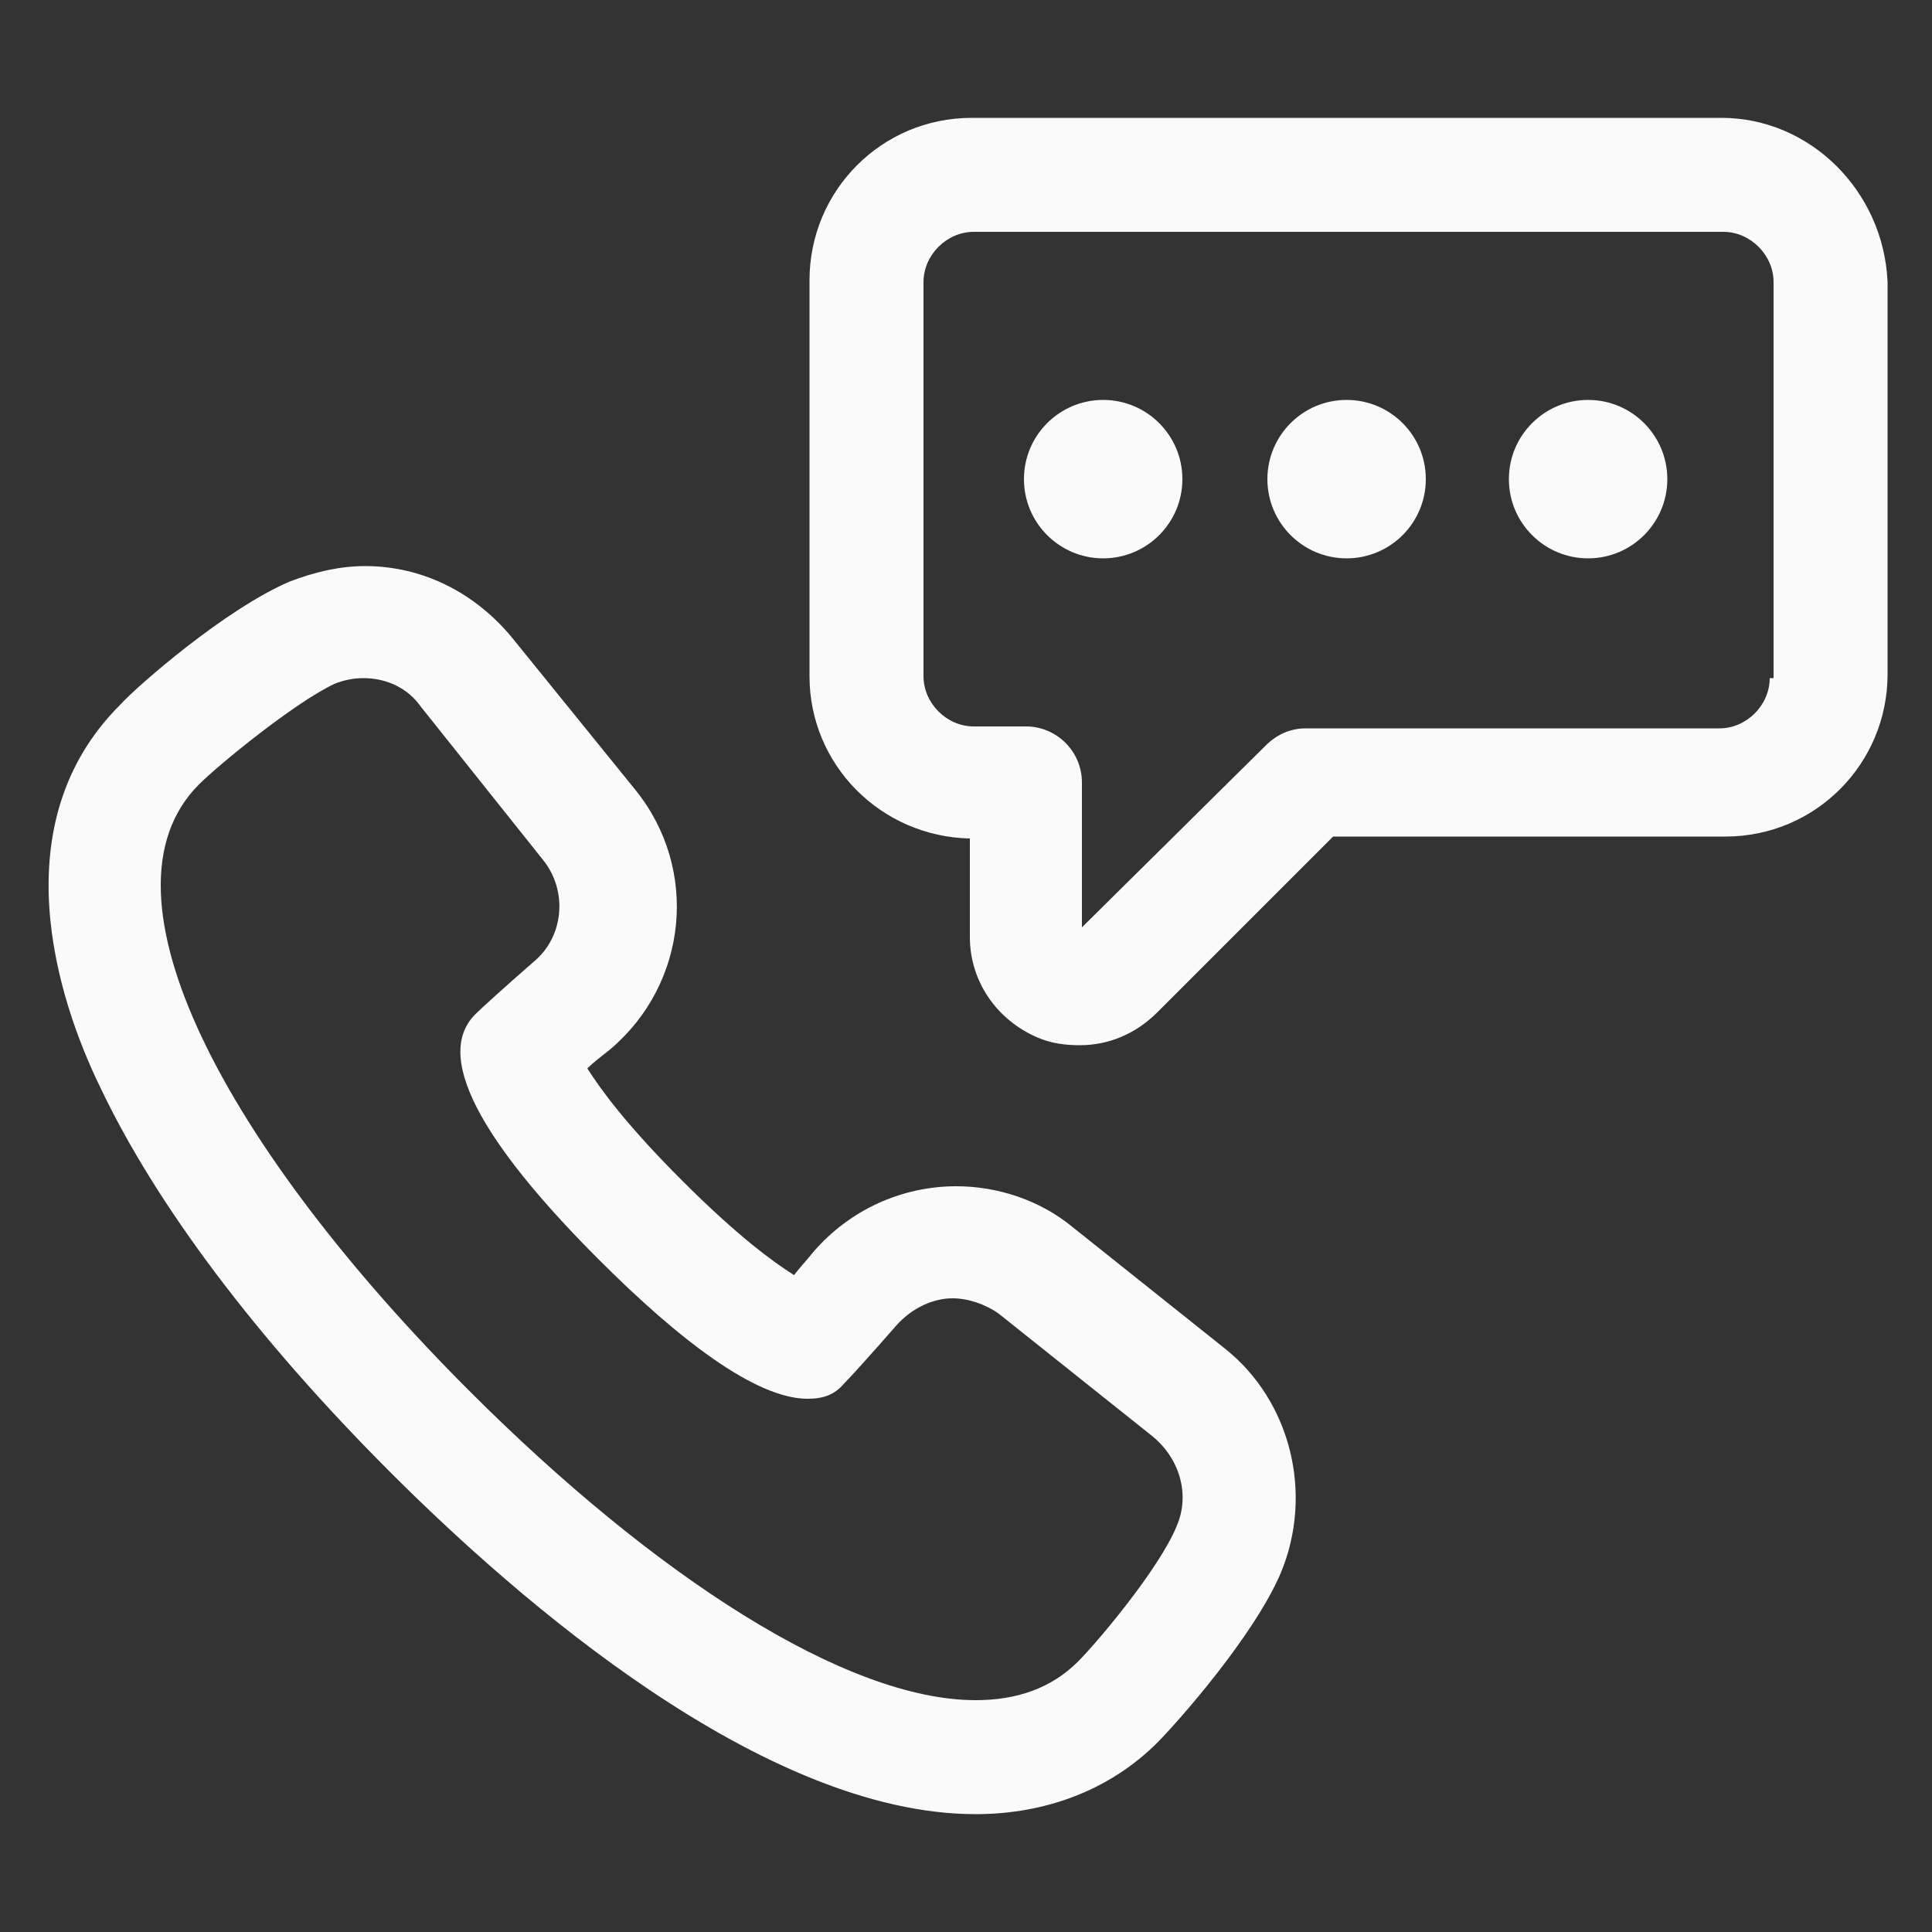 <?xml version="1.0" encoding="UTF-8"?> <svg xmlns:x="http://ns.adobe.com/Extensibility/1.0/" xmlns:i="http://ns.adobe.com/AdobeIllustrator/10.0/" xmlns:graph="http://ns.adobe.com/Graphs/1.0/" xmlns="http://www.w3.org/2000/svg" xmlns:xlink="http://www.w3.org/1999/xlink" height="100px" width="100px" fill="#fafafa" x="0px" y="0px" viewBox="0 0 100 100" style="enable-background:new 0 0 100 100;" xml:space="preserve"><rect x="0" y="0" width="100" height="100" fill="#333333" stroke="none"/> <g> <g i:extraneous="self"> <g> <path d="M89.1,6.1H50.3c-4.7,0-8.4,3.8-8.4,8.4v20.5c0,4.6,3.7,8.3,8.3,8.4v5.1c0,2.3,1.4,4.3,3.5,5.2c0.7,0.3,1.4,0.4,2.2,0.4 c1.5,0,2.9-0.6,4-1.7l9.1-9.1h20.3c4.7,0,8.4-3.8,8.4-8.4V14.6C97.5,9.9,93.7,6.1,89.1,6.1z M91.6,35.1c0,1.4-1.2,2.6-2.6,2.6 H67.6c-0.8,0-1.5,0.3-2.1,0.9L56,48v-7.5c0-1.6-1.3-2.9-2.9-2.9h-2.7c-1.4,0-2.6-1.2-2.6-2.6V14.6c0-1.4,1.2-2.6,2.6-2.6h38.8 c1.4,0,2.6,1.2,2.6,2.6V35.1z"></path> <circle cx="57.1" cy="24.8" r="4.1"></circle> <circle cx="69.7" cy="24.8" r="4.1"></circle> <circle cx="82.2" cy="24.8" r="4.1"></circle> <path d="M63.4,69.8l-7.9-6.3c-1.7-1.4-3.9-2.1-6-2.1c-2.8,0-5.5,1.2-7.4,3.4c-0.4,0.5-0.7,0.8-1,1.2c-1.1-0.7-2.9-2-5.8-4.9 c-2.9-2.9-4.2-4.7-4.9-5.8c0.3-0.3,0.7-0.6,1.2-1c4-3.4,4.6-9.3,1.3-13.4L26.5,33c-1.9-2.3-4.6-3.7-7.6-3.7h0 c-1.3,0-2.6,0.3-3.9,0.8c-3.3,1.4-7.9,5.4-8.8,6.4c-6.1,6.1-3.3,15.1-1,19.8c2.9,6.1,8.1,13,15,19.9c6.6,6.6,19.3,17.7,30.3,17.7 c3.7,0,7-1.3,9.4-3.7c1-1,5-5.5,6.4-8.8C68,77.3,66.8,72.5,63.4,69.8z M60.9,79c-0.9,2.2-4.1,6-5.1,7c-1.4,1.4-3.2,2-5.3,2 c-6.7,0-16.6-6.4-26.2-16c-12.5-12.5-19.7-25.7-14-31.4c1-1,4.9-4.2,7-5.2c0.5-0.2,1-0.3,1.5-0.3c1.2,0,2.3,0.5,3,1.5l6.3,7.9 c1.3,1.6,1.1,4-0.5,5.3c-1.6,1.4-2.7,2.4-3,2.7c-2.4,2.4,1.1,7.4,6.4,12.7c4.1,4.1,8.1,7.2,10.8,7.2c0.8,0,1.4-0.2,1.9-0.8 c0.3-0.3,1.3-1.4,2.7-3c0.8-0.9,1.9-1.4,2.9-1.4c0.8,0,1.7,0.3,2.4,0.8l7.9,6.3C61.1,75.5,61.6,77.4,60.9,79z"></path> </g> </g> </g> </svg> 